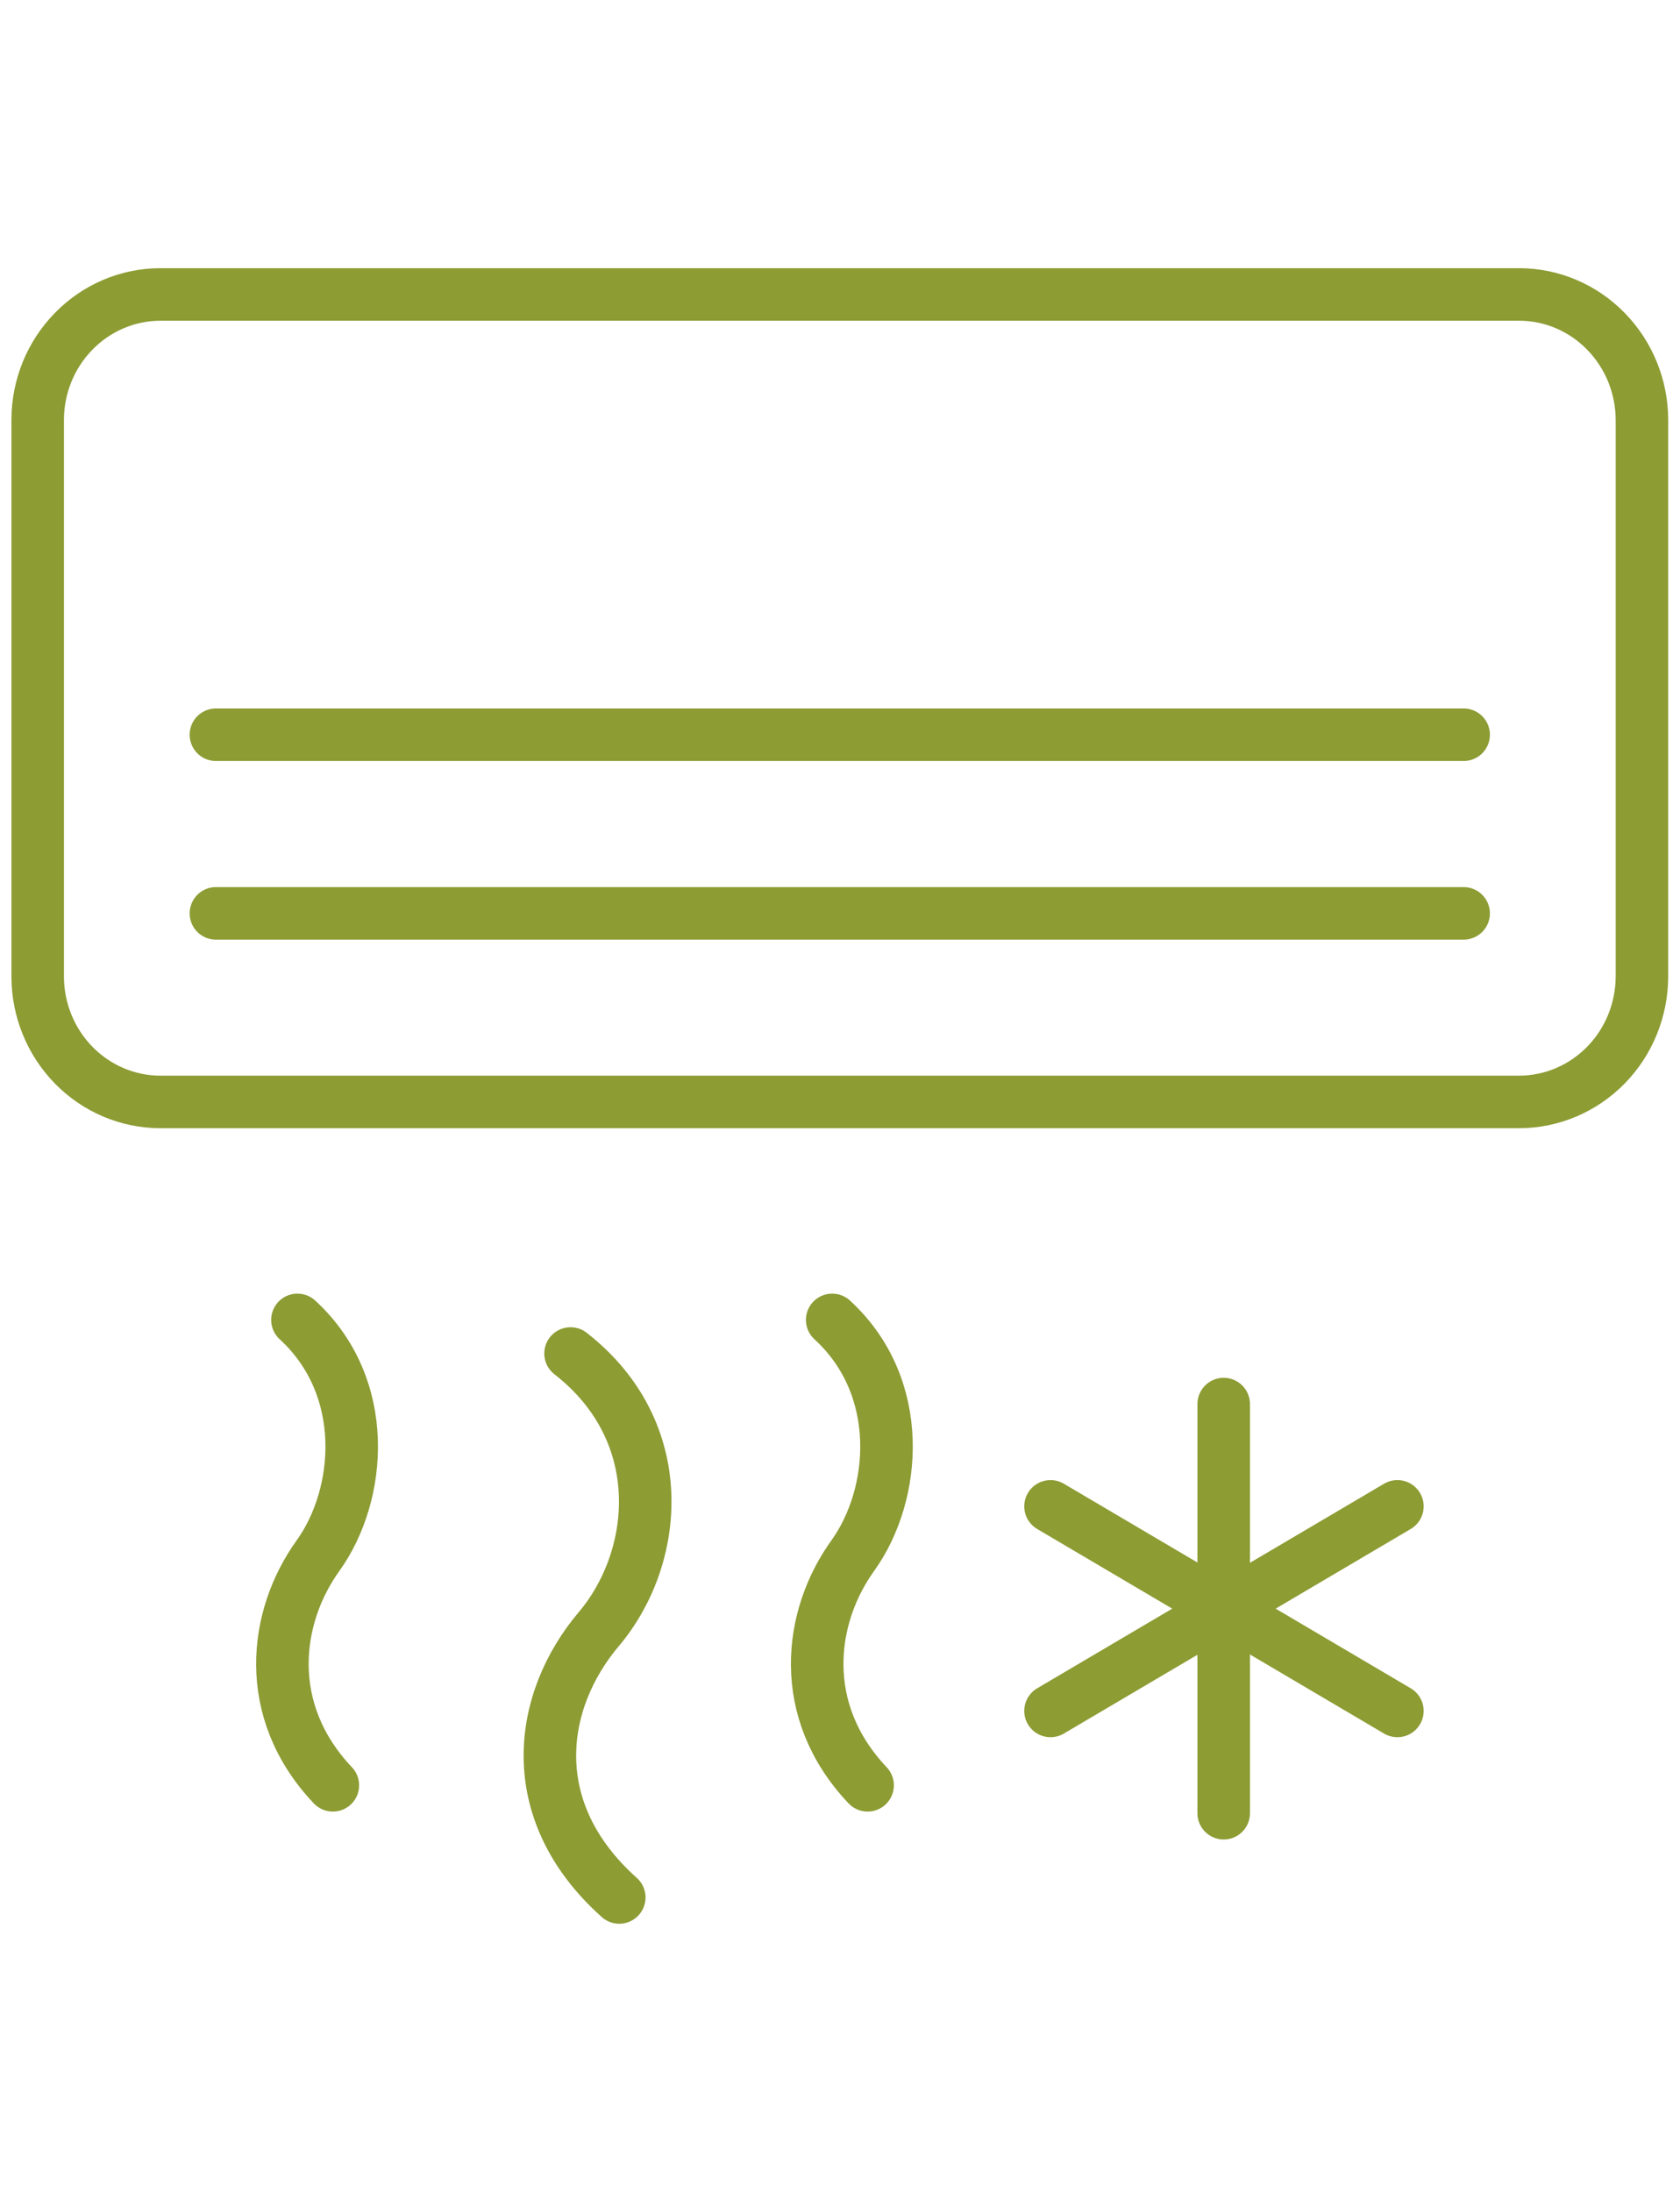 <svg width="23" height="30" viewBox="0 0 23 30" fill="none" xmlns="http://www.w3.org/2000/svg">
<g clip-path="url(#clip0_4190_7918)">
<g clip-path="url(#clip1_4190_7918)">
<path d="M16.753 19.217V24.817M14.382 20.617L19.131 23.417M14.382 23.417L19.131 20.617M11.393 18.065C12.397 18.985 12.275 20.458 11.674 21.293C11.074 22.127 10.909 23.412 11.878 24.435M7.811 18.525C9.191 19.601 9.023 21.321 8.198 22.297C7.373 23.272 7.144 24.777 8.478 25.97M4.072 18.065C5.075 18.985 4.953 20.458 4.353 21.293C3.753 22.127 3.587 23.412 4.557 24.435M20.038 10.056H2.956M20.038 12.501H2.956M2.194 4.03H20.8C21.245 4.031 21.671 4.212 21.985 4.534C22.3 4.855 22.477 5.29 22.479 5.745V13.368C22.477 13.822 22.3 14.258 21.985 14.579C21.67 14.9 21.244 15.081 20.799 15.082H2.194C1.749 15.081 1.323 14.9 1.009 14.579C0.694 14.257 0.517 13.822 0.516 13.368V5.745C0.517 5.29 0.694 4.855 1.009 4.534C1.323 4.212 1.749 4.031 2.194 4.03Z" stroke="#8D9C33" stroke-width="0.719" stroke-linecap="round" stroke-linejoin="round"/>
</g>
</g>
<defs>
<clipPath id="clip0_4190_7918">
<rect width="23" height="30" fill="white"/>
</clipPath>
<clipPath id="clip1_4190_7918">
<rect width="23" height="30" fill="white"/>
</clipPath>
</defs>
</svg>
